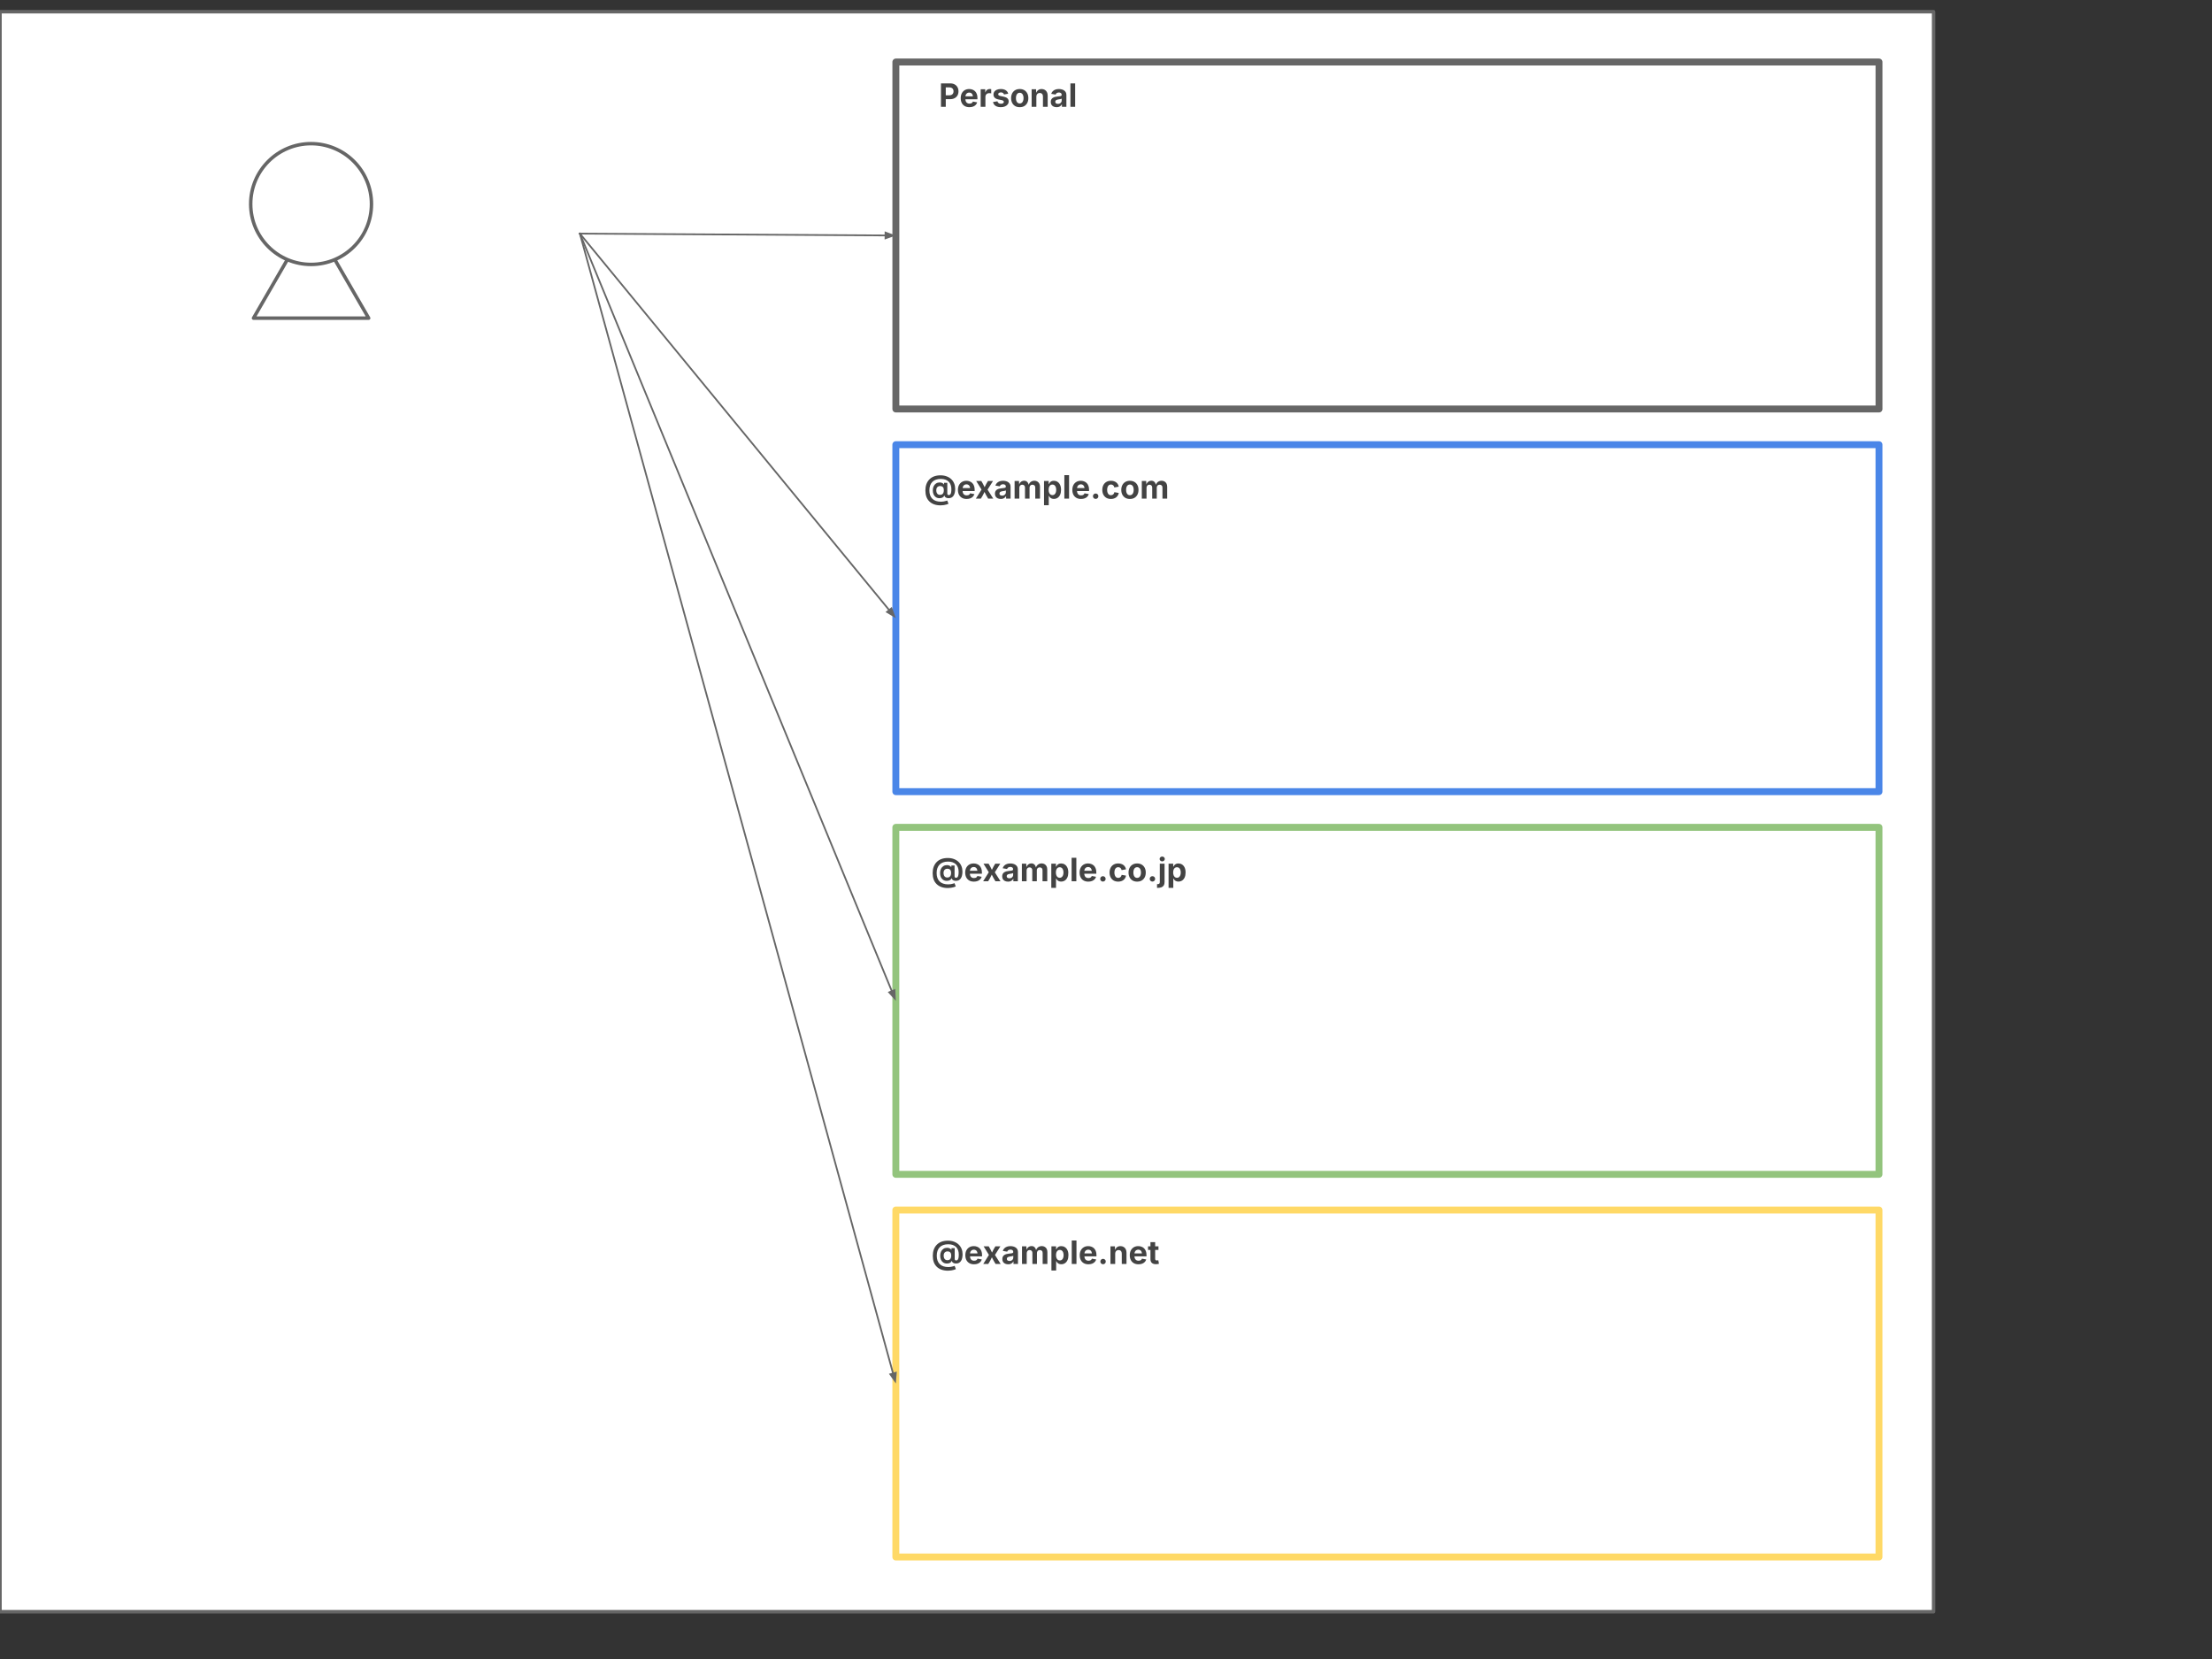 <svg version="1.1" viewBox="0.0 0.0 1280.0 960.0" fill="none" stroke="none" stroke-linecap="square" stroke-miterlimit="10" xmlns:xlink="http://www.w3.org/1999/xlink" xmlns="http://www.w3.org/2000/svg"><rect x="0.0" y="0.0" width="1280.0" height="960.0" fill="#333333" stroke="none"/><clipPath id="p.0"><path d="m0 0l1280.0 0l0 960.0l-1280.0 0l0 -960.0z" clip-rule="nonzero"/></clipPath><g clip-path="url(#p.0)"><path fill="#000000" fill-opacity="0.0" d="m0 0l1280.0 0l0 960.0l-1280.0 0z" fill-rule="evenodd"/><path fill="#ffffff" d="m0 6.777l1118.898 0l0 925.858l-1118.898 0z" fill-rule="evenodd"/><path stroke="#666666" stroke-width="2.0" stroke-linejoin="round" stroke-linecap="butt" d="m0 6.777l1118.898 0l0 925.858l-1118.898 0z" fill-rule="evenodd"/><path fill="#000000" fill-opacity="0.0" d="m24.454 49.399l311.118 0l0 171.559l-311.118 0z" fill-rule="evenodd"/><path stroke="#ffffff" stroke-width="1.0" stroke-linejoin="round" stroke-linecap="butt" d="m24.454 49.399l311.118 0l0 171.559l-311.118 0z" fill-rule="evenodd"/><path fill="#ffffff" d="m518.389 257.315l568.913 0l0 200.787l-568.913 0z" fill-rule="evenodd"/><path stroke="#4a86e8" stroke-width="4.0" stroke-linejoin="round" stroke-linecap="butt" d="m518.389 257.315l568.913 0l0 200.787l-568.913 0z" fill-rule="evenodd"/><path fill="#000000" fill-opacity="0.0" d="m518.389 257.25l174.425 0l0 49.102l-174.425 0z" fill-rule="evenodd"/><path fill="#434343" d="m544.301 292.427q-2.094 0 -3.734 -0.578q-1.625 -0.578 -2.766 -1.688q-1.141 -1.094 -1.734 -2.688q-0.578 -1.609 -0.578 -3.656q0 -1.969 0.562 -3.578q0.578 -1.609 1.688 -2.766q1.109 -1.172 2.734 -1.797q1.641 -0.625 3.75 -0.625q1.984 0 3.547 0.594q1.578 0.578 2.688 1.641q1.109 1.047 1.688 2.484q0.578 1.422 0.578 3.094q0 1.141 -0.203 2.125q-0.203 0.984 -0.656 1.719q-0.453 0.734 -1.172 1.156q-0.719 0.406 -1.734 0.406q-0.594 0 -1.125 -0.156q-0.516 -0.156 -0.875 -0.5q-0.359 -0.344 -0.453 -0.859l-0.062 0q-0.25 0.688 -0.969 1.109q-0.719 0.422 -1.781 0.422q-1.25 0 -2.125 -0.578q-0.875 -0.578 -1.344 -1.594q-0.453 -1.031 -0.453 -2.391q0 -1.328 0.5 -2.359q0.5 -1.031 1.391 -1.609q0.906 -0.578 2.078 -0.578q0.891 0 1.531 0.328q0.641 0.312 0.906 0.812l0.109 0l0 -0.922l1.875 0l0 6.141q0 0.438 0.188 0.703q0.203 0.25 0.625 0.25q0.578 0 0.906 -0.359q0.344 -0.375 0.484 -1.141q0.156 -0.766 0.156 -1.938q0 -1.344 -0.391 -2.422q-0.375 -1.094 -1.141 -1.875q-0.766 -0.781 -1.922 -1.203q-1.141 -0.422 -2.672 -0.422q-1.609 0 -2.844 0.453q-1.234 0.438 -2.078 1.297q-0.828 0.859 -1.266 2.094q-0.422 1.234 -0.422 2.797q0 1.578 0.438 2.812q0.438 1.219 1.281 2.047q0.859 0.844 2.109 1.266q1.25 0.422 2.906 0.422q0.734 0 1.422 -0.109q0.688 -0.109 1.25 -0.281q0.562 -0.156 0.938 -0.297l0.719 1.891q-0.438 0.219 -1.156 0.422q-0.703 0.219 -1.578 0.344q-0.859 0.141 -1.812 0.141zm-0.359 -6.078q0.75 0 1.234 -0.297q0.5 -0.312 0.734 -0.906q0.25 -0.594 0.25 -1.453q0 -0.875 -0.25 -1.406q-0.25 -0.547 -0.75 -0.781q-0.484 -0.25 -1.188 -0.25q-0.703 0 -1.188 0.312q-0.484 0.297 -0.75 0.844q-0.25 0.547 -0.25 1.266q0 0.766 0.234 1.375q0.234 0.594 0.703 0.953q0.484 0.344 1.219 0.344zm15.41 2.375q-1.562 0 -2.688 -0.641q-1.125 -0.641 -1.734 -1.812q-0.609 -1.172 -0.609 -2.781q0 -1.578 0.594 -2.766q0.609 -1.188 1.703 -1.844q1.109 -0.672 2.594 -0.672q1.0 0 1.859 0.328q0.875 0.312 1.531 0.953q0.656 0.641 1.016 1.609q0.375 0.969 0.375 2.281l0 0.766l-8.547 0l0 -1.719l7.219 0l-1.281 0.453q0 -0.797 -0.25 -1.375q-0.234 -0.594 -0.719 -0.906q-0.469 -0.328 -1.172 -0.328q-0.703 0 -1.203 0.328q-0.5 0.328 -0.766 0.891q-0.25 0.547 -0.25 1.281l0 1.203q0 0.891 0.297 1.5q0.297 0.594 0.828 0.891q0.531 0.297 1.25 0.297q0.484 0 0.875 -0.125q0.391 -0.141 0.672 -0.406q0.281 -0.281 0.422 -0.672l2.469 0.469q-0.234 0.828 -0.844 1.469q-0.609 0.641 -1.531 0.984q-0.922 0.344 -2.109 0.344zm5.349 -0.203l3.953 -6.297l-0.016 2.141l-3.734 -6.031l2.953 0l0.922 1.609q0.438 0.797 0.781 1.562q0.359 0.766 0.719 1.5l-1.031 0q0.375 -0.719 0.719 -1.484q0.344 -0.781 0.797 -1.578l0.953 -1.609l2.906 0l-3.812 6.047l0 -2.094l3.953 6.234l-2.938 0l-1.125 -1.906q-0.438 -0.797 -0.812 -1.562q-0.359 -0.781 -0.719 -1.484l1.047 0q-0.359 0.703 -0.703 1.484q-0.344 0.766 -0.781 1.562l-1.125 1.906l-2.906 0zm14.426 0.203q-0.969 0 -1.75 -0.344q-0.766 -0.344 -1.203 -1.016q-0.438 -0.688 -0.438 -1.688q0 -0.859 0.312 -1.422q0.312 -0.578 0.844 -0.922q0.547 -0.344 1.234 -0.531q0.688 -0.188 1.453 -0.25q0.875 -0.094 1.422 -0.172q0.547 -0.078 0.797 -0.25q0.25 -0.172 0.25 -0.5l0 -0.047q0 -0.438 -0.188 -0.734q-0.188 -0.297 -0.547 -0.453q-0.359 -0.172 -0.859 -0.172q-0.531 0 -0.922 0.172q-0.391 0.156 -0.641 0.422q-0.25 0.266 -0.359 0.594l-2.516 -0.422q0.266 -0.891 0.875 -1.5q0.609 -0.625 1.516 -0.953q0.906 -0.328 2.047 -0.328q0.828 0 1.594 0.203q0.781 0.188 1.391 0.609q0.625 0.406 0.984 1.062q0.359 0.656 0.359 1.578l0 6.859l-2.594 0l0 -1.406l-0.094 0q-0.25 0.469 -0.656 0.828q-0.406 0.359 -0.984 0.578q-0.578 0.203 -1.328 0.203zm0.766 -1.922q0.641 0 1.125 -0.25q0.5 -0.266 0.766 -0.703q0.281 -0.438 0.281 -0.969l0 -1.109q-0.125 0.094 -0.375 0.172q-0.234 0.062 -0.547 0.125q-0.297 0.047 -0.594 0.094q-0.281 0.047 -0.516 0.078q-0.5 0.078 -0.891 0.25q-0.375 0.156 -0.578 0.422q-0.203 0.266 -0.203 0.688q0 0.391 0.188 0.656q0.203 0.266 0.547 0.406q0.359 0.141 0.797 0.141zm7.222 1.719l0 -10.188l2.531 0l0.125 2.531l-0.188 0q0.234 -0.938 0.688 -1.531q0.469 -0.594 1.078 -0.875q0.625 -0.281 1.312 -0.281q1.094 0 1.766 0.703q0.688 0.688 1.0 2.156l-0.312 0q0.219 -0.984 0.734 -1.609q0.516 -0.641 1.219 -0.938q0.703 -0.312 1.484 -0.312q0.938 0 1.672 0.422q0.734 0.406 1.156 1.172q0.422 0.766 0.422 1.875l0 6.875l-2.734 0l0 -6.344q0 -0.875 -0.469 -1.281q-0.469 -0.422 -1.156 -0.422q-0.5 0 -0.891 0.219q-0.375 0.219 -0.578 0.625q-0.203 0.391 -0.203 0.938l0 6.266l-2.641 0l0 -6.422q0 -0.75 -0.453 -1.188q-0.438 -0.438 -1.125 -0.438q-0.484 0 -0.875 0.219q-0.391 0.219 -0.609 0.641q-0.219 0.422 -0.219 1.031l0 6.156l-2.734 0zm17.026 3.812l0 -14.0l2.688 0l0 1.719l0.125 0q0.188 -0.406 0.531 -0.828q0.359 -0.438 0.922 -0.719q0.578 -0.297 1.453 -0.297q1.125 0 2.062 0.594q0.938 0.578 1.5 1.75q0.562 1.156 0.562 2.891q0 1.703 -0.547 2.875q-0.547 1.172 -1.484 1.781q-0.938 0.594 -2.109 0.594q-0.828 0 -1.406 -0.281q-0.578 -0.281 -0.938 -0.688q-0.359 -0.422 -0.547 -0.828l-0.078 0l0 5.438l-2.734 0zm4.859 -5.828q0.703 0 1.188 -0.391q0.5 -0.406 0.75 -1.094q0.25 -0.688 0.25 -1.578q0 -0.891 -0.25 -1.578q-0.25 -0.688 -0.734 -1.078q-0.484 -0.391 -1.203 -0.391q-0.703 0 -1.203 0.375q-0.484 0.375 -0.75 1.062q-0.25 0.672 -0.25 1.609q0 0.922 0.266 1.609q0.266 0.688 0.75 1.078q0.5 0.375 1.188 0.375zm9.635 -11.562l0 13.578l-2.734 0l0 -13.578l2.734 0zm6.915 13.781q-1.562 0 -2.688 -0.641q-1.125 -0.641 -1.734 -1.812q-0.609 -1.172 -0.609 -2.781q0 -1.578 0.594 -2.766q0.609 -1.188 1.703 -1.844q1.109 -0.672 2.594 -0.672q1.0 0 1.859 0.328q0.875 0.312 1.531 0.953q0.656 0.641 1.016 1.609q0.375 0.969 0.375 2.281l0 0.766l-8.547 0l0 -1.719l7.219 0l-1.281 0.453q0 -0.797 -0.25 -1.375q-0.234 -0.594 -0.719 -0.906q-0.469 -0.328 -1.172 -0.328q-0.703 0 -1.203 0.328q-0.5 0.328 -0.766 0.891q-0.25 0.547 -0.25 1.281l0 1.203q0 0.891 0.297 1.5q0.297 0.594 0.828 0.891q0.531 0.297 1.25 0.297q0.484 0 0.875 -0.125q0.391 -0.141 0.672 -0.406q0.281 -0.281 0.422 -0.672l2.469 0.469q-0.234 0.828 -0.844 1.469q-0.609 0.641 -1.531 0.984q-0.922 0.344 -2.109 0.344zm8.457 -0.031q-0.656 0 -1.109 -0.453q-0.453 -0.453 -0.453 -1.109q0 -0.672 0.453 -1.109q0.453 -0.453 1.109 -0.453q0.672 0 1.125 0.453q0.453 0.438 0.453 1.109q0 0.656 -0.453 1.109q-0.453 0.453 -1.125 0.453zm8.84 0.031q-1.531 0 -2.656 -0.656q-1.109 -0.672 -1.719 -1.844q-0.609 -1.188 -0.609 -2.75q0 -1.578 0.609 -2.75q0.609 -1.188 1.719 -1.844q1.125 -0.672 2.656 -0.672q0.906 0 1.672 0.234q0.766 0.234 1.359 0.672q0.594 0.438 0.969 1.078q0.391 0.625 0.531 1.406l-2.547 0.469q-0.078 -0.391 -0.25 -0.703q-0.172 -0.328 -0.422 -0.547q-0.25 -0.219 -0.578 -0.328q-0.312 -0.125 -0.703 -0.125q-0.734 0 -1.234 0.391q-0.484 0.391 -0.734 1.094q-0.25 0.703 -0.25 1.609q0 0.906 0.25 1.609q0.25 0.703 0.734 1.109q0.5 0.391 1.234 0.391q0.391 0 0.719 -0.125q0.328 -0.125 0.578 -0.344q0.266 -0.234 0.438 -0.562q0.172 -0.328 0.234 -0.734l2.547 0.453q-0.141 0.812 -0.531 1.453q-0.375 0.625 -0.969 1.094q-0.594 0.453 -1.375 0.688q-0.766 0.234 -1.672 0.234zm10.977 0q-1.531 0 -2.656 -0.656q-1.109 -0.672 -1.719 -1.844q-0.609 -1.188 -0.609 -2.75q0 -1.578 0.609 -2.75q0.609 -1.188 1.719 -1.844q1.125 -0.672 2.656 -0.672q1.547 0 2.656 0.672q1.109 0.656 1.719 1.844q0.609 1.172 0.609 2.75q0 1.562 -0.609 2.75q-0.609 1.172 -1.719 1.844q-1.109 0.656 -2.656 0.656zm0 -2.156q0.734 0 1.219 -0.406q0.5 -0.406 0.734 -1.109q0.25 -0.703 0.25 -1.594q0 -0.891 -0.25 -1.594q-0.234 -0.703 -0.734 -1.094q-0.484 -0.406 -1.219 -0.406q-0.734 0 -1.219 0.406q-0.484 0.391 -0.734 1.094q-0.234 0.703 -0.234 1.594q0 0.891 0.234 1.594q0.25 0.703 0.734 1.109q0.484 0.406 1.219 0.406zm6.895 1.953l0 -10.188l2.531 0l0.125 2.531l-0.188 0q0.234 -0.938 0.688 -1.531q0.469 -0.594 1.078 -0.875q0.625 -0.281 1.312 -0.281q1.094 0 1.766 0.703q0.688 0.688 1.0 2.156l-0.312 0q0.219 -0.984 0.734 -1.609q0.516 -0.641 1.219 -0.938q0.703 -0.312 1.484 -0.312q0.938 0 1.672 0.422q0.734 0.406 1.156 1.172q0.422 0.766 0.422 1.875l0 6.875l-2.734 0l0 -6.344q0 -0.875 -0.469 -1.281q-0.469 -0.422 -1.156 -0.422q-0.5 0 -0.891 0.219q-0.375 0.219 -0.578 0.625q-0.203 0.391 -0.203 0.938l0 6.266l-2.641 0l0 -6.422q0 -0.75 -0.453 -1.188q-0.438 -0.438 -1.125 -0.438q-0.484 0 -0.875 0.219q-0.391 0.219 -0.609 0.641q-0.219 0.422 -0.219 1.031l0 6.156l-2.734 0z" fill-rule="nonzero"/><path fill="#000000" fill-opacity="0.0" d="m526.743 910.567l349.638 0l0 69.89l-349.638 0z" fill-rule="evenodd"/><path fill="#000000" fill-opacity="0.0" d="m526.743 1145.664l495.654 0l0 69.89l-495.654 0z" fill-rule="evenodd"/><path fill="#ffffff" d="m518.389 700.189l568.913 0l0 200.787l-568.913 0z" fill-rule="evenodd"/><path stroke="#ffd966" stroke-width="4.0" stroke-linejoin="round" stroke-linecap="butt" d="m518.389 700.189l568.913 0l0 200.787l-568.913 0z" fill-rule="evenodd"/><path fill="#000000" fill-opacity="0.0" d="m518.389 700.124l173.102 0l0 49.102l-173.102 0z" fill-rule="evenodd"/><path fill="#434343" d="m548.582 735.301q-2.094 0 -3.734 -0.578q-1.625 -0.578 -2.766 -1.688q-1.141 -1.094 -1.734 -2.688q-0.578 -1.609 -0.578 -3.656q0 -1.969 0.562 -3.578q0.578 -1.609 1.688 -2.766q1.109 -1.172 2.734 -1.797q1.641 -0.625 3.75 -0.625q1.984 0 3.547 0.594q1.578 0.578 2.688 1.641q1.109 1.047 1.688 2.484q0.578 1.422 0.578 3.094q0 1.141 -0.203 2.125q-0.203 0.984 -0.656 1.719q-0.453 0.734 -1.172 1.156q-0.719 0.406 -1.734 0.406q-0.594 0 -1.125 -0.156q-0.516 -0.156 -0.875 -0.5q-0.359 -0.344 -0.453 -0.859l-0.062 0q-0.25 0.688 -0.969 1.109q-0.719 0.422 -1.781 0.422q-1.25 0 -2.125 -0.578q-0.875 -0.578 -1.344 -1.594q-0.453 -1.031 -0.453 -2.391q0 -1.328 0.5 -2.359q0.5 -1.031 1.391 -1.609q0.906 -0.578 2.078 -0.578q0.891 0 1.531 0.328q0.641 0.312 0.906 0.812l0.109 0l0 -0.922l1.875 0l0 6.141q0 0.438 0.188 0.703q0.203 0.25 0.625 0.25q0.578 0 0.906 -0.359q0.344 -0.375 0.484 -1.141q0.156 -0.766 0.156 -1.938q0 -1.344 -0.391 -2.422q-0.375 -1.094 -1.141 -1.875q-0.766 -0.781 -1.922 -1.203q-1.141 -0.422 -2.672 -0.422q-1.609 0 -2.844 0.453q-1.234 0.438 -2.078 1.297q-0.828 0.859 -1.266 2.094q-0.422 1.234 -0.422 2.797q0 1.578 0.438 2.812q0.438 1.219 1.281 2.047q0.859 0.844 2.109 1.266q1.25 0.422 2.906 0.422q0.734 0 1.422 -0.109q0.688 -0.109 1.25 -0.281q0.562 -0.156 0.938 -0.297l0.719 1.891q-0.438 0.219 -1.156 0.422q-0.703 0.219 -1.578 0.344q-0.859 0.141 -1.812 0.141zm-0.359 -6.078q0.75 0 1.234 -0.297q0.5 -0.312 0.734 -0.906q0.25 -0.594 0.25 -1.453q0 -0.875 -0.25 -1.406q-0.25 -0.547 -0.75 -0.781q-0.484 -0.25 -1.188 -0.25q-0.703 0 -1.188 0.312q-0.484 0.297 -0.75 0.844q-0.25 0.547 -0.25 1.266q0 0.766 0.234 1.375q0.234 0.594 0.703 0.953q0.484 0.344 1.219 0.344zm15.41 2.375q-1.562 0 -2.688 -0.641q-1.125 -0.641 -1.734 -1.812q-0.609 -1.172 -0.609 -2.781q0 -1.578 0.594 -2.766q0.609 -1.188 1.703 -1.844q1.109 -0.672 2.594 -0.672q1.0 0 1.859 0.328q0.875 0.312 1.531 0.953q0.656 0.641 1.016 1.609q0.375 0.969 0.375 2.281l0 0.766l-8.547 0l0 -1.719l7.219 0l-1.281 0.453q0 -0.797 -0.25 -1.375q-0.234 -0.594 -0.719 -0.906q-0.469 -0.328 -1.172 -0.328q-0.703 0 -1.203 0.328q-0.5 0.328 -0.766 0.891q-0.25 0.547 -0.25 1.281l0 1.203q0 0.891 0.297 1.5q0.297 0.594 0.828 0.891q0.531 0.297 1.25 0.297q0.484 0 0.875 -0.125q0.391 -0.141 0.672 -0.406q0.281 -0.281 0.422 -0.672l2.469 0.469q-0.234 0.828 -0.844 1.469q-0.609 0.641 -1.531 0.984q-0.922 0.344 -2.109 0.344zm5.349 -0.203l3.953 -6.297l-0.016 2.141l-3.734 -6.031l2.953 0l0.922 1.609q0.438 0.797 0.781 1.562q0.359 0.766 0.719 1.5l-1.031 0q0.375 -0.719 0.719 -1.484q0.344 -0.781 0.797 -1.578l0.953 -1.609l2.906 0l-3.812 6.047l0 -2.094l3.953 6.234l-2.938 0l-1.125 -1.906q-0.438 -0.797 -0.812 -1.562q-0.359 -0.781 -0.719 -1.484l1.047 0q-0.359 0.703 -0.703 1.484q-0.344 0.766 -0.781 1.562l-1.125 1.906l-2.906 0zm14.426 0.203q-0.969 0 -1.75 -0.344q-0.766 -0.344 -1.203 -1.016q-0.438 -0.688 -0.438 -1.688q0 -0.859 0.312 -1.422q0.312 -0.578 0.844 -0.922q0.547 -0.344 1.234 -0.531q0.688 -0.188 1.453 -0.25q0.875 -0.094 1.422 -0.172q0.547 -0.078 0.797 -0.25q0.25 -0.172 0.25 -0.5l0 -0.047q0 -0.438 -0.188 -0.734q-0.188 -0.297 -0.547 -0.453q-0.359 -0.172 -0.859 -0.172q-0.531 0 -0.922 0.172q-0.391 0.156 -0.641 0.422q-0.25 0.266 -0.359 0.594l-2.516 -0.422q0.266 -0.891 0.875 -1.5q0.609 -0.625 1.516 -0.953q0.906 -0.328 2.047 -0.328q0.828 0 1.594 0.203q0.781 0.188 1.391 0.609q0.625 0.406 0.984 1.062q0.359 0.656 0.359 1.578l0 6.859l-2.594 0l0 -1.406l-0.094 0q-0.25 0.469 -0.656 0.828q-0.406 0.359 -0.984 0.578q-0.578 0.203 -1.328 0.203zm0.766 -1.922q0.641 0 1.125 -0.25q0.5 -0.266 0.766 -0.703q0.281 -0.438 0.281 -0.969l0 -1.109q-0.125 0.094 -0.375 0.172q-0.234 0.062 -0.547 0.125q-0.297 0.047 -0.594 0.094q-0.281 0.047 -0.516 0.078q-0.5 0.078 -0.891 0.25q-0.375 0.156 -0.578 0.422q-0.203 0.266 -0.203 0.688q0 0.391 0.188 0.656q0.203 0.266 0.547 0.406q0.359 0.141 0.797 0.141zm7.222 1.719l0 -10.188l2.531 0l0.125 2.531l-0.188 0q0.234 -0.938 0.688 -1.531q0.469 -0.594 1.078 -0.875q0.625 -0.281 1.312 -0.281q1.094 0 1.766 0.703q0.688 0.688 1.0 2.156l-0.312 0q0.219 -0.984 0.734 -1.609q0.516 -0.641 1.219 -0.938q0.703 -0.312 1.484 -0.312q0.938 0 1.672 0.422q0.734 0.406 1.156 1.172q0.422 0.766 0.422 1.875l0 6.875l-2.734 0l0 -6.344q0 -0.875 -0.469 -1.281q-0.469 -0.422 -1.156 -0.422q-0.5 0 -0.891 0.219q-0.375 0.219 -0.578 0.625q-0.203 0.391 -0.203 0.938l0 6.266l-2.641 0l0 -6.422q0 -0.75 -0.453 -1.188q-0.438 -0.438 -1.125 -0.438q-0.484 0 -0.875 0.219q-0.391 0.219 -0.609 0.641q-0.219 0.422 -0.219 1.031l0 6.156l-2.734 0zm17.026 3.812l0 -14.0l2.688 0l0 1.719l0.125 0q0.188 -0.406 0.531 -0.828q0.359 -0.438 0.922 -0.719q0.578 -0.297 1.453 -0.297q1.125 0 2.062 0.594q0.938 0.578 1.5 1.75q0.562 1.156 0.562 2.891q0 1.703 -0.547 2.875q-0.547 1.172 -1.484 1.781q-0.938 0.594 -2.109 0.594q-0.828 0 -1.406 -0.281q-0.578 -0.281 -0.938 -0.688q-0.359 -0.422 -0.547 -0.828l-0.078 0l0 5.438l-2.734 0zm4.859 -5.828q0.703 0 1.188 -0.391q0.5 -0.406 0.75 -1.094q0.25 -0.688 0.25 -1.578q0 -0.891 -0.25 -1.578q-0.25 -0.688 -0.734 -1.078q-0.484 -0.391 -1.203 -0.391q-0.703 0 -1.203 0.375q-0.484 0.375 -0.75 1.062q-0.25 0.672 -0.25 1.609q0 0.922 0.266 1.609q0.266 0.688 0.75 1.078q0.5 0.375 1.188 0.375zm9.635 -11.562l0 13.578l-2.734 0l0 -13.578l2.734 0zm6.915 13.781q-1.562 0 -2.688 -0.641q-1.125 -0.641 -1.734 -1.812q-0.609 -1.172 -0.609 -2.781q0 -1.578 0.594 -2.766q0.609 -1.188 1.703 -1.844q1.109 -0.672 2.594 -0.672q1.0 0 1.859 0.328q0.875 0.312 1.531 0.953q0.656 0.641 1.016 1.609q0.375 0.969 0.375 2.281l0 0.766l-8.547 0l0 -1.719l7.219 0l-1.281 0.453q0 -0.797 -0.25 -1.375q-0.234 -0.594 -0.719 -0.906q-0.469 -0.328 -1.172 -0.328q-0.703 0 -1.203 0.328q-0.5 0.328 -0.766 0.891q-0.25 0.547 -0.25 1.281l0 1.203q0 0.891 0.297 1.5q0.297 0.594 0.828 0.891q0.531 0.297 1.25 0.297q0.484 0 0.875 -0.125q0.391 -0.141 0.672 -0.406q0.281 -0.281 0.422 -0.672l2.469 0.469q-0.234 0.828 -0.844 1.469q-0.609 0.641 -1.531 0.984q-0.922 0.344 -2.109 0.344zm8.457 -0.031q-0.656 0 -1.109 -0.453q-0.453 -0.453 -0.453 -1.109q0 -0.672 0.453 -1.109q0.453 -0.453 1.109 -0.453q0.672 0 1.125 0.453q0.453 0.438 0.453 1.109q0 0.656 -0.453 1.109q-0.453 0.453 -1.125 0.453zm7.028 -6.062l0 5.891l-2.734 0l0 -10.188l2.578 0l0.047 2.547l-0.172 0q0.406 -1.281 1.219 -1.969q0.812 -0.703 2.109 -0.703q1.047 0 1.828 0.469q0.797 0.453 1.234 1.312q0.438 0.859 0.438 2.047l0 6.484l-2.734 0l0 -6.0q0 -0.953 -0.5 -1.484q-0.484 -0.547 -1.344 -0.547q-0.578 0 -1.031 0.25q-0.438 0.25 -0.688 0.734q-0.25 0.469 -0.25 1.156zm13.474 6.094q-1.562 0 -2.688 -0.641q-1.125 -0.641 -1.734 -1.812q-0.609 -1.172 -0.609 -2.781q0 -1.578 0.594 -2.766q0.609 -1.188 1.703 -1.844q1.109 -0.672 2.594 -0.672q1.0 0 1.859 0.328q0.875 0.312 1.531 0.953q0.656 0.641 1.016 1.609q0.375 0.969 0.375 2.281l0 0.766l-8.547 0l0 -1.719l7.219 0l-1.281 0.453q0 -0.797 -0.25 -1.375q-0.234 -0.594 -0.719 -0.906q-0.469 -0.328 -1.172 -0.328q-0.703 0 -1.203 0.328q-0.5 0.328 -0.766 0.891q-0.25 0.547 -0.25 1.281l0 1.203q0 0.891 0.297 1.5q0.297 0.594 0.828 0.891q0.531 0.297 1.25 0.297q0.484 0 0.875 -0.125q0.391 -0.141 0.672 -0.406q0.281 -0.281 0.422 -0.672l2.469 0.469q-0.234 0.828 -0.844 1.469q-0.609 0.641 -1.531 0.984q-0.922 0.344 -2.109 0.344zm11.567 -10.391l0 2.094l-6.031 0l0 -2.094l6.031 0zm-4.641 -2.422l2.734 0l0 9.625q0 0.484 0.219 0.719q0.219 0.234 0.719 0.234q0.156 0 0.438 -0.031q0.281 -0.047 0.422 -0.094l0.391 2.062q-0.453 0.125 -0.906 0.172q-0.453 0.062 -0.859 0.062q-1.531 0 -2.344 -0.734q-0.812 -0.75 -0.812 -2.141l0 -9.875z" fill-rule="nonzero"/><path fill="#ffffff" d="m518.402 35.876l568.913 0l0 200.787l-568.913 0z" fill-rule="evenodd"/><path stroke="#666666" stroke-width="4.0" stroke-linejoin="round" stroke-linecap="butt" d="m518.402 35.876l568.913 0l0 200.787l-568.913 0z" fill-rule="evenodd"/><path fill="#000000" fill-opacity="0.0" d="m518.402 30.557l129.764 0l0 49.102l-129.764 0z" fill-rule="evenodd"/><path fill="#434343" d="m544.5 61.828l0 -13.578l5.281 0q1.562 0 2.641 0.594q1.078 0.594 1.641 1.625q0.578 1.031 0.578 2.375q0 1.344 -0.578 2.375q-0.578 1.016 -1.672 1.594q-1.094 0.578 -2.672 0.578l-3.406 0l0 -2.234l2.969 0q0.859 0 1.406 -0.297q0.547 -0.297 0.812 -0.812q0.281 -0.531 0.281 -1.203q0 -0.688 -0.281 -1.203q-0.266 -0.516 -0.828 -0.797q-0.547 -0.297 -1.406 -0.297l-1.984 0l0 11.281l-2.781 0zm16.465 0.203q-1.562 0 -2.688 -0.641q-1.125 -0.641 -1.734 -1.812q-0.609 -1.172 -0.609 -2.781q0 -1.578 0.594 -2.766q0.609 -1.188 1.703 -1.844q1.109 -0.672 2.594 -0.672q1.0 0 1.859 0.328q0.875 0.312 1.531 0.953q0.656 0.641 1.016 1.609q0.375 0.969 0.375 2.281l0 0.766l-8.547 0l0 -1.719l7.219 0l-1.281 0.453q0 -0.797 -0.25 -1.375q-0.234 -0.594 -0.719 -0.906q-0.469 -0.328 -1.172 -0.328q-0.703 0 -1.203 0.328q-0.5 0.328 -0.766 0.891q-0.25 0.547 -0.25 1.281l0 1.203q0 0.891 0.297 1.5q0.297 0.594 0.828 0.891q0.531 0.297 1.25 0.297q0.484 0 0.875 -0.125q0.391 -0.141 0.672 -0.406q0.281 -0.281 0.422 -0.672l2.469 0.469q-0.234 0.828 -0.844 1.469q-0.609 0.641 -1.531 0.984q-0.922 0.344 -2.109 0.344zm6.52 -0.203l0 -10.188l2.641 0l0 1.781l0.109 0q0.281 -0.953 0.938 -1.438q0.656 -0.484 1.516 -0.484q0.219 0 0.453 0.031q0.25 0.016 0.438 0.062l0 2.453q-0.188 -0.078 -0.531 -0.109q-0.344 -0.031 -0.656 -0.031q-0.625 0 -1.125 0.266q-0.5 0.266 -0.781 0.75q-0.266 0.469 -0.266 1.109l0 5.797l-2.734 0zm11.629 0.203q-1.219 0 -2.172 -0.344q-0.938 -0.359 -1.547 -1.031q-0.594 -0.672 -0.781 -1.609l2.547 -0.438q0.203 0.703 0.703 1.062q0.5 0.359 1.344 0.359q0.781 0 1.234 -0.297q0.453 -0.297 0.453 -0.75q0 -0.406 -0.328 -0.656q-0.328 -0.266 -0.984 -0.406l-1.766 -0.359q-1.469 -0.297 -2.203 -1.016q-0.734 -0.734 -0.734 -1.875q0 -0.984 0.531 -1.688q0.547 -0.703 1.5 -1.078q0.969 -0.391 2.25 -0.391q1.203 0 2.078 0.344q0.891 0.328 1.438 0.938q0.547 0.609 0.734 1.438l-2.422 0.422q-0.156 -0.516 -0.594 -0.844q-0.438 -0.344 -1.188 -0.344q-0.672 0 -1.141 0.297q-0.453 0.281 -0.453 0.75q0 0.375 0.297 0.641q0.297 0.266 1.016 0.406l1.828 0.375q1.484 0.297 2.203 0.984q0.719 0.672 0.719 1.766q0 1.0 -0.594 1.75q-0.578 0.75 -1.609 1.172q-1.016 0.422 -2.359 0.422zm10.964 0q-1.531 0 -2.656 -0.656q-1.109 -0.672 -1.719 -1.844q-0.609 -1.188 -0.609 -2.75q0 -1.578 0.609 -2.75q0.609 -1.188 1.719 -1.844q1.125 -0.672 2.656 -0.672q1.547 0 2.656 0.672q1.109 0.656 1.719 1.844q0.609 1.172 0.609 2.75q0 1.562 -0.609 2.75q-0.609 1.172 -1.719 1.844q-1.109 0.656 -2.656 0.656zm0 -2.156q0.734 0 1.219 -0.406q0.5 -0.406 0.734 -1.109q0.25 -0.703 0.25 -1.594q0 -0.891 -0.25 -1.594q-0.234 -0.703 -0.734 -1.094q-0.484 -0.406 -1.219 -0.406q-0.734 0 -1.219 0.406q-0.484 0.391 -0.734 1.094q-0.234 0.703 -0.234 1.594q0 0.891 0.234 1.594q0.25 0.703 0.734 1.109q0.484 0.406 1.219 0.406zm9.629 -3.938l0 5.891l-2.734 0l0 -10.188l2.578 0l0.047 2.547l-0.172 0q0.406 -1.281 1.219 -1.969q0.812 -0.703 2.109 -0.703q1.047 0 1.828 0.469q0.797 0.453 1.234 1.312q0.438 0.859 0.438 2.047l0 6.484l-2.734 0l0 -6.0q0 -0.953 -0.5 -1.484q-0.484 -0.547 -1.344 -0.547q-0.578 0 -1.031 0.25q-0.438 0.25 -0.688 0.734q-0.25 0.469 -0.25 1.156zm11.724 6.094q-0.969 0 -1.75 -0.344q-0.766 -0.344 -1.203 -1.016q-0.438 -0.688 -0.438 -1.688q0 -0.859 0.312 -1.422q0.312 -0.578 0.844 -0.922q0.547 -0.344 1.234 -0.531q0.688 -0.188 1.453 -0.25q0.875 -0.094 1.422 -0.172q0.547 -0.078 0.797 -0.25q0.25 -0.172 0.25 -0.5l0 -0.047q0 -0.438 -0.188 -0.734q-0.188 -0.297 -0.547 -0.453q-0.359 -0.172 -0.859 -0.172q-0.531 0 -0.922 0.172q-0.391 0.156 -0.641 0.422q-0.25 0.266 -0.359 0.594l-2.516 -0.422q0.266 -0.891 0.875 -1.5q0.609 -0.625 1.516 -0.953q0.906 -0.328 2.047 -0.328q0.828 0 1.594 0.203q0.781 0.188 1.391 0.609q0.625 0.406 0.984 1.062q0.359 0.656 0.359 1.578l0 6.859l-2.594 0l0 -1.406l-0.094 0q-0.25 0.469 -0.656 0.828q-0.406 0.359 -0.984 0.578q-0.578 0.203 -1.328 0.203zm0.766 -1.922q0.641 0 1.125 -0.25q0.5 -0.266 0.766 -0.703q0.281 -0.438 0.281 -0.969l0 -1.109q-0.125 0.094 -0.375 0.172q-0.234 0.062 -0.547 0.125q-0.297 0.047 -0.594 0.094q-0.281 0.047 -0.516 0.078q-0.5 0.078 -0.891 0.25q-0.375 0.156 -0.578 0.422q-0.203 0.266 -0.203 0.688q0 0.391 0.188 0.656q0.203 0.266 0.547 0.406q0.359 0.141 0.797 0.141zm9.956 -11.859l0 13.578l-2.734 0l0 -13.578l2.734 0z" fill-rule="nonzero"/><path fill="#000000" fill-opacity="0.0" d="m335.572 135.179l182.835 1.102" fill-rule="evenodd"/><path stroke="#666666" stroke-width="1.0" stroke-linejoin="round" stroke-linecap="butt" d="m335.572 135.179l176.835 1.066" fill-rule="evenodd"/><path fill="#666666" stroke="#666666" stroke-width="1.0" stroke-linecap="butt" d="m512.397 137.897l4.548 -1.624l-4.528 -1.679z" fill-rule="evenodd"/><path fill="#ffffff" d="m518.389 478.752l568.913 0l0 200.787l-568.913 0z" fill-rule="evenodd"/><path stroke="#93c47d" stroke-width="4.0" stroke-linejoin="round" stroke-linecap="butt" d="m518.389 478.752l568.913 0l0 200.787l-568.913 0z" fill-rule="evenodd"/><path fill="#000000" fill-opacity="0.0" d="m518.389 478.687l188.85 0l0 49.102l-188.85 0z" fill-rule="evenodd"/><path fill="#434343" d="m548.503 513.864q-2.094 0 -3.734 -0.578q-1.625 -0.578 -2.766 -1.688q-1.141 -1.094 -1.734 -2.688q-0.578 -1.609 -0.578 -3.656q0 -1.969 0.562 -3.578q0.578 -1.609 1.688 -2.766q1.109 -1.172 2.734 -1.797q1.641 -0.625 3.75 -0.625q1.984 0 3.547 0.594q1.578 0.578 2.688 1.641q1.109 1.047 1.688 2.484q0.578 1.422 0.578 3.094q0 1.141 -0.203 2.125q-0.203 0.984 -0.656 1.719q-0.453 0.734 -1.172 1.156q-0.719 0.406 -1.734 0.406q-0.594 0 -1.125 -0.156q-0.516 -0.156 -0.875 -0.5q-0.359 -0.344 -0.453 -0.859l-0.062 0q-0.25 0.688 -0.969 1.109q-0.719 0.422 -1.781 0.422q-1.25 0 -2.125 -0.578q-0.875 -0.578 -1.344 -1.594q-0.453 -1.031 -0.453 -2.391q0 -1.328 0.5 -2.359q0.5 -1.031 1.391 -1.609q0.906 -0.578 2.078 -0.578q0.891 0 1.531 0.328q0.641 0.312 0.906 0.812l0.109 0l0 -0.922l1.875 0l0 6.141q0 0.438 0.188 0.703q0.203 0.25 0.625 0.25q0.578 0 0.906 -0.359q0.344 -0.375 0.484 -1.141q0.156 -0.766 0.156 -1.938q0 -1.344 -0.391 -2.422q-0.375 -1.094 -1.141 -1.875q-0.766 -0.781 -1.922 -1.203q-1.141 -0.422 -2.672 -0.422q-1.609 0 -2.844 0.453q-1.234 0.438 -2.078 1.297q-0.828 0.859 -1.266 2.094q-0.422 1.234 -0.422 2.797q0 1.578 0.438 2.812q0.438 1.219 1.281 2.047q0.859 0.844 2.109 1.266q1.25 0.422 2.906 0.422q0.734 0 1.422 -0.109q0.688 -0.109 1.25 -0.281q0.562 -0.156 0.938 -0.297l0.719 1.891q-0.438 0.219 -1.156 0.422q-0.703 0.219 -1.578 0.344q-0.859 0.141 -1.812 0.141zm-0.359 -6.078q0.75 0 1.234 -0.297q0.5 -0.312 0.734 -0.906q0.25 -0.594 0.25 -1.453q0 -0.875 -0.25 -1.406q-0.25 -0.547 -0.75 -0.781q-0.484 -0.25 -1.188 -0.25q-0.703 0 -1.188 0.312q-0.484 0.297 -0.75 0.844q-0.25 0.547 -0.25 1.266q0 0.766 0.234 1.375q0.234 0.594 0.703 0.953q0.484 0.344 1.219 0.344zm15.41 2.375q-1.562 0 -2.688 -0.641q-1.125 -0.641 -1.734 -1.812q-0.609 -1.172 -0.609 -2.781q0 -1.578 0.594 -2.766q0.609 -1.188 1.703 -1.844q1.109 -0.672 2.594 -0.672q1.0 0 1.859 0.328q0.875 0.312 1.531 0.953q0.656 0.641 1.016 1.609q0.375 0.969 0.375 2.281l0 0.766l-8.547 0l0 -1.719l7.219 0l-1.281 0.453q0 -0.797 -0.25 -1.375q-0.234 -0.594 -0.719 -0.906q-0.469 -0.328 -1.172 -0.328q-0.703 0 -1.203 0.328q-0.5 0.328 -0.766 0.891q-0.25 0.547 -0.25 1.281l0 1.203q0 0.891 0.297 1.5q0.297 0.594 0.828 0.891q0.531 0.297 1.25 0.297q0.484 0 0.875 -0.125q0.391 -0.141 0.672 -0.406q0.281 -0.281 0.422 -0.672l2.469 0.469q-0.234 0.828 -0.844 1.469q-0.609 0.641 -1.531 0.984q-0.922 0.344 -2.109 0.344zm5.349 -0.203l3.953 -6.297l-0.016 2.141l-3.734 -6.031l2.953 0l0.922 1.609q0.438 0.797 0.781 1.562q0.359 0.766 0.719 1.5l-1.031 0q0.375 -0.719 0.719 -1.484q0.344 -0.781 0.797 -1.578l0.953 -1.609l2.906 0l-3.812 6.047l0 -2.094l3.953 6.234l-2.938 0l-1.125 -1.906q-0.438 -0.797 -0.812 -1.562q-0.359 -0.781 -0.719 -1.484l1.047 0q-0.359 0.703 -0.703 1.484q-0.344 0.766 -0.781 1.562l-1.125 1.906l-2.906 0zm14.426 0.203q-0.969 0 -1.75 -0.344q-0.766 -0.344 -1.203 -1.016q-0.438 -0.688 -0.438 -1.688q0 -0.859 0.312 -1.422q0.312 -0.578 0.844 -0.922q0.547 -0.344 1.234 -0.531q0.688 -0.188 1.453 -0.25q0.875 -0.094 1.422 -0.172q0.547 -0.078 0.797 -0.25q0.25 -0.172 0.25 -0.5l0 -0.047q0 -0.438 -0.188 -0.734q-0.188 -0.297 -0.547 -0.453q-0.359 -0.172 -0.859 -0.172q-0.531 0 -0.922 0.172q-0.391 0.156 -0.641 0.422q-0.25 0.266 -0.359 0.594l-2.516 -0.422q0.266 -0.891 0.875 -1.5q0.609 -0.625 1.516 -0.953q0.906 -0.328 2.047 -0.328q0.828 0 1.594 0.203q0.781 0.188 1.391 0.609q0.625 0.406 0.984 1.062q0.359 0.656 0.359 1.578l0 6.859l-2.594 0l0 -1.406l-0.094 0q-0.25 0.469 -0.656 0.828q-0.406 0.359 -0.984 0.578q-0.578 0.203 -1.328 0.203zm0.766 -1.922q0.641 0 1.125 -0.25q0.5 -0.266 0.766 -0.703q0.281 -0.438 0.281 -0.969l0 -1.109q-0.125 0.094 -0.375 0.172q-0.234 0.062 -0.547 0.125q-0.297 0.047 -0.594 0.094q-0.281 0.047 -0.516 0.078q-0.5 0.078 -0.891 0.25q-0.375 0.156 -0.578 0.422q-0.203 0.266 -0.203 0.688q0 0.391 0.188 0.656q0.203 0.266 0.547 0.406q0.359 0.141 0.797 0.141zm7.222 1.719l0 -10.188l2.531 0l0.125 2.531l-0.188 0q0.234 -0.938 0.688 -1.531q0.469 -0.594 1.078 -0.875q0.625 -0.281 1.312 -0.281q1.094 0 1.766 0.703q0.688 0.688 1.0 2.156l-0.312 0q0.219 -0.984 0.734 -1.609q0.516 -0.641 1.219 -0.938q0.703 -0.312 1.484 -0.312q0.938 0 1.672 0.422q0.734 0.406 1.156 1.172q0.422 0.766 0.422 1.875l0 6.875l-2.734 0l0 -6.344q0 -0.875 -0.469 -1.281q-0.469 -0.422 -1.156 -0.422q-0.5 0 -0.891 0.219q-0.375 0.219 -0.578 0.625q-0.203 0.391 -0.203 0.938l0 6.266l-2.641 0l0 -6.422q0 -0.75 -0.453 -1.188q-0.438 -0.438 -1.125 -0.438q-0.484 0 -0.875 0.219q-0.391 0.219 -0.609 0.641q-0.219 0.422 -0.219 1.031l0 6.156l-2.734 0zm17.026 3.812l0 -14.0l2.688 0l0 1.719l0.125 0q0.188 -0.406 0.531 -0.828q0.359 -0.438 0.922 -0.719q0.578 -0.297 1.453 -0.297q1.125 0 2.062 0.594q0.938 0.578 1.5 1.75q0.562 1.156 0.562 2.891q0 1.703 -0.547 2.875q-0.547 1.172 -1.484 1.781q-0.938 0.594 -2.109 0.594q-0.828 0 -1.406 -0.281q-0.578 -0.281 -0.938 -0.688q-0.359 -0.422 -0.547 -0.828l-0.078 0l0 5.438l-2.734 0zm4.859 -5.828q0.703 0 1.188 -0.391q0.5 -0.406 0.75 -1.094q0.25 -0.688 0.25 -1.578q0 -0.891 -0.25 -1.578q-0.25 -0.688 -0.734 -1.078q-0.484 -0.391 -1.203 -0.391q-0.703 0 -1.203 0.375q-0.484 0.375 -0.75 1.062q-0.25 0.672 -0.25 1.609q0 0.922 0.266 1.609q0.266 0.688 0.75 1.078q0.5 0.375 1.188 0.375zm9.635 -11.562l0 13.578l-2.734 0l0 -13.578l2.734 0zm6.915 13.781q-1.562 0 -2.688 -0.641q-1.125 -0.641 -1.734 -1.812q-0.609 -1.172 -0.609 -2.781q0 -1.578 0.594 -2.766q0.609 -1.188 1.703 -1.844q1.109 -0.672 2.594 -0.672q1.0 0 1.859 0.328q0.875 0.312 1.531 0.953q0.656 0.641 1.016 1.609q0.375 0.969 0.375 2.281l0 0.766l-8.547 0l0 -1.719l7.219 0l-1.281 0.453q0 -0.797 -0.25 -1.375q-0.234 -0.594 -0.719 -0.906q-0.469 -0.328 -1.172 -0.328q-0.703 0 -1.203 0.328q-0.5 0.328 -0.766 0.891q-0.25 0.547 -0.25 1.281l0 1.203q0 0.891 0.297 1.5q0.297 0.594 0.828 0.891q0.531 0.297 1.25 0.297q0.484 0 0.875 -0.125q0.391 -0.141 0.672 -0.406q0.281 -0.281 0.422 -0.672l2.469 0.469q-0.234 0.828 -0.844 1.469q-0.609 0.641 -1.531 0.984q-0.922 0.344 -2.109 0.344zm8.457 -0.031q-0.656 0 -1.109 -0.453q-0.453 -0.453 -0.453 -1.109q0 -0.672 0.453 -1.109q0.453 -0.453 1.109 -0.453q0.672 0 1.125 0.453q0.453 0.438 0.453 1.109q0 0.656 -0.453 1.109q-0.453 0.453 -1.125 0.453zm8.84 0.031q-1.531 0 -2.656 -0.656q-1.109 -0.672 -1.719 -1.844q-0.609 -1.188 -0.609 -2.75q0 -1.578 0.609 -2.75q0.609 -1.188 1.719 -1.844q1.125 -0.672 2.656 -0.672q0.906 0 1.672 0.234q0.766 0.234 1.359 0.672q0.594 0.438 0.969 1.078q0.391 0.625 0.531 1.406l-2.547 0.469q-0.078 -0.391 -0.25 -0.703q-0.172 -0.328 -0.422 -0.547q-0.25 -0.219 -0.578 -0.328q-0.312 -0.125 -0.703 -0.125q-0.734 0 -1.234 0.391q-0.484 0.391 -0.734 1.094q-0.25 0.703 -0.25 1.609q0 0.906 0.25 1.609q0.25 0.703 0.734 1.109q0.5 0.391 1.234 0.391q0.391 0 0.719 -0.125q0.328 -0.125 0.578 -0.344q0.266 -0.234 0.438 -0.562q0.172 -0.328 0.234 -0.734l2.547 0.453q-0.141 0.812 -0.531 1.453q-0.375 0.625 -0.969 1.094q-0.594 0.453 -1.375 0.688q-0.766 0.234 -1.672 0.234zm10.977 0q-1.531 0 -2.656 -0.656q-1.109 -0.672 -1.719 -1.844q-0.609 -1.188 -0.609 -2.75q0 -1.578 0.609 -2.75q0.609 -1.188 1.719 -1.844q1.125 -0.672 2.656 -0.672q1.547 0 2.656 0.672q1.109 0.656 1.719 1.844q0.609 1.172 0.609 2.75q0 1.562 -0.609 2.75q-0.609 1.172 -1.719 1.844q-1.109 0.656 -2.656 0.656zm0 -2.156q0.734 0 1.219 -0.406q0.5 -0.406 0.734 -1.109q0.25 -0.703 0.25 -1.594q0 -0.891 -0.25 -1.594q-0.234 -0.703 -0.734 -1.094q-0.484 -0.406 -1.219 -0.406q-0.734 0 -1.219 0.406q-0.484 0.391 -0.734 1.094q-0.234 0.703 -0.234 1.594q0 0.891 0.234 1.594q0.25 0.703 0.734 1.109q0.484 0.406 1.219 0.406zm8.832 2.125q-0.656 0 -1.109 -0.453q-0.453 -0.453 -0.453 -1.109q0 -0.672 0.453 -1.109q0.453 -0.453 1.109 -0.453q0.672 0 1.125 0.453q0.453 0.438 0.453 1.109q0 0.656 -0.453 1.109q-0.453 0.453 -1.125 0.453zm4.278 -10.359l2.75 0l0 10.703q0 1.172 -0.469 1.891q-0.453 0.734 -1.312 1.062q-0.844 0.344 -2.031 0.344l-0.547 0l0 -2.156l0.359 0q0.688 0 0.969 -0.297q0.281 -0.297 0.281 -0.875l0 -10.672zm1.375 -1.328q-0.609 0 -1.047 -0.406q-0.438 -0.406 -0.438 -1.0q0 -0.578 0.438 -0.984q0.438 -0.406 1.047 -0.406q0.625 0 1.062 0.406q0.453 0.391 0.453 0.984q0 0.594 -0.453 1.0q-0.438 0.406 -1.062 0.406zm3.696 15.328l0 -14.0l2.688 0l0 1.719l0.125 0q0.188 -0.406 0.531 -0.828q0.359 -0.438 0.922 -0.719q0.578 -0.297 1.453 -0.297q1.125 0 2.062 0.594q0.938 0.578 1.5 1.75q0.562 1.156 0.562 2.891q0 1.703 -0.547 2.875q-0.547 1.172 -1.484 1.781q-0.938 0.594 -2.109 0.594q-0.828 0 -1.406 -0.281q-0.578 -0.281 -0.938 -0.688q-0.359 -0.422 -0.547 -0.828l-0.078 0l0 5.438l-2.734 0zm4.859 -5.828q0.703 0 1.188 -0.391q0.5 -0.406 0.75 -1.094q0.25 -0.688 0.25 -1.578q0 -0.891 -0.25 -1.578q-0.25 -0.688 -0.734 -1.078q-0.484 -0.391 -1.203 -0.391q-0.703 0 -1.203 0.375q-0.484 0.375 -0.75 1.062q-0.25 0.672 -0.25 1.609q0 0.922 0.266 1.609q0.266 0.688 0.75 1.078q0.5 0.375 1.188 0.375z" fill-rule="nonzero"/><path fill="#000000" fill-opacity="0.0" d="m335.572 135.179l182.803 222.52" fill-rule="evenodd"/><path stroke="#666666" stroke-width="1.0" stroke-linejoin="round" stroke-linecap="butt" d="m335.572 135.179l178.994 217.884" fill-rule="evenodd"/><path fill="#666666" stroke="#666666" stroke-width="1.0" stroke-linecap="butt" d="m513.29 354.111l4.157 2.458l-1.604 -4.555z" fill-rule="evenodd"/><path fill="#000000" fill-opacity="0.0" d="m335.572 135.179l182.803 443.969" fill-rule="evenodd"/><path stroke="#666666" stroke-width="1.0" stroke-linejoin="round" stroke-linecap="butt" d="m335.572 135.179l180.519 438.42" fill-rule="evenodd"/><path fill="#666666" stroke="#666666" stroke-width="1.0" stroke-linecap="butt" d="m514.564 574.228l3.255 3.567l-0.201 -4.825z" fill-rule="evenodd"/><path fill="#000000" fill-opacity="0.0" d="m335.586 135.26l182.803 665.323" fill-rule="evenodd"/><path stroke="#666666" stroke-width="1.0" stroke-linejoin="round" stroke-linecap="butt" d="m335.586 135.26l181.213 659.537" fill-rule="evenodd"/><path fill="#666666" stroke="#666666" stroke-width="1.0" stroke-linecap="butt" d="m515.206 795.235l2.795 3.938l0.39 -4.814z" fill-rule="evenodd"/><path fill="#ffffff" d="m146.69 184.099l33.323 -57.638l33.323 57.638z" fill-rule="evenodd"/><path stroke="#666666" stroke-width="2.0" stroke-linejoin="round" stroke-linecap="butt" d="m146.69 184.099l33.323 -57.638l33.323 57.638z" fill-rule="evenodd"/><path fill="#ffffff" d="m145.068 118.07l0 0c0 -19.3 15.645 -34.945 34.945 -34.945l0 0c9.268 0 18.156 3.682 24.71 10.235c6.553 6.553 10.235 15.442 10.235 24.71l0 0c0 19.3 -15.645 34.945 -34.945 34.945l0 0c-19.3 0 -34.945 -15.645 -34.945 -34.945z" fill-rule="evenodd"/><path stroke="#666666" stroke-width="2.0" stroke-linejoin="round" stroke-linecap="butt" d="m145.068 118.07l0 0c0 -19.3 15.645 -34.945 34.945 -34.945l0 0c9.268 0 18.156 3.682 24.71 10.235c6.553 6.553 10.235 15.442 10.235 24.71l0 0c0 19.3 -15.645 34.945 -34.945 34.945l0 0c-19.3 0 -34.945 -15.645 -34.945 -34.945z" fill-rule="evenodd"/></g></svg>